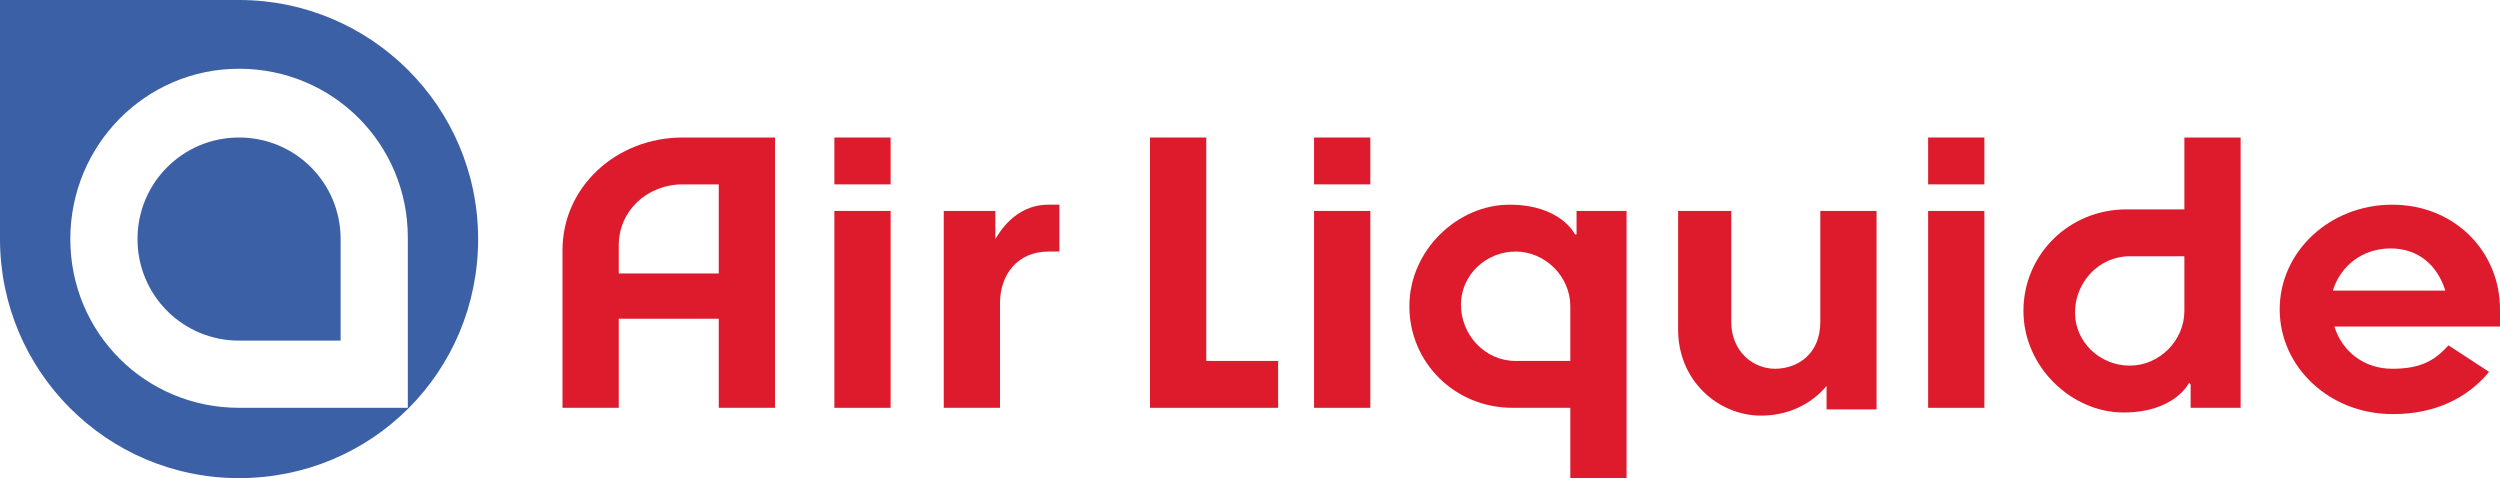 <?xml version="1.0" encoding="UTF-8"?>
<svg xmlns="http://www.w3.org/2000/svg" version="1.1" viewBox="0 0 160 30.6">
  <defs>
    <style>
      .cls-1 {
        fill: #3c60a5;
      }

      .cls-2 {
        fill-rule: evenodd;
      }

      .cls-2, .cls-3 {
        fill: #dd1b2d;
      }
    </style>
  </defs>
  <!-- Generator: Adobe Illustrator 28.7.3, SVG Export Plug-In . SVG Version: 1.2.0 Build 164)  -->
  <g>
    <g id="Layer_1">
      <g>
        <path class="cls-3" d="M63.7,13.5s0,1.2,0,1.8c.2-.3,1.2-2.2,3.4-2.2h.7v3h-.7c-2,0-3.1,1.5-3.1,3.3v6.7h-3.6v-12.6h3.2"/>
        <path class="cls-3" d="M100.9,15v-1.5h3.2v17.1h-3.6v-4.5h-3.7c-3.7,0-6.6-2.9-6.6-6.5s3.1-6.5,6.4-6.5,4.2,1.9,4.2,1.9ZM100.5,19.6c0-1.9-1.6-3.5-3.5-3.5s-3.5,1.5-3.5,3.4c0,1.9,1.5,3.6,3.5,3.6h3.5v-3.5"/>
        <path class="cls-2" d="M57,11.8h-3.6v-3h3.6v3ZM57,26.1h-3.6v-12.6h3.6v12.6Z"/>
        <path class="cls-3" d="M46,26.1v-5.7h-6.4v5.7h-3.6v-10.1c0-4,3.4-7.2,7.7-7.2h5.9v17.3h-3.6ZM43.7,11.8c-2.3,0-4.1,1.7-4.1,3.9v1.8h6.4v-5.7s-2.3,0-2.3,0"/>
        <path class="cls-2" d="M87.7,26.1h-3.6v-12.6h3.6v12.6ZM87.7,11.8h-3.6v-3h3.6v3Z"/>
        <path class="cls-2" d="M127,26.1h-3.6v-12.6h3.6v12.6ZM127,11.8h-3.6v-3h3.6v3Z"/>
        <path class="cls-2" d="M107.2,13.5h3.6v7.1c0,1.9,1.4,3,2.8,3s2.9-.9,2.9-3v-7.1h3.6v12.7h-3.2v-1.5h0c-1,1.2-2.5,1.9-4.2,1.9-2.7,0-5.3-2.2-5.3-5.5v-7.6Z"/>
        <polygon class="cls-3" points="77.2 8.8 77.2 23.1 81.8 23.1 81.8 26.1 73.6 26.1 73.6 8.8 77.2 8.8"/>
        <path class="cls-3" d="M140.2,24.6v1.5h3.2V8.8h-3.6v4.6h-3.7c-3.7,0-6.6,2.9-6.6,6.5s3.1,6.5,6.4,6.5,4.2-1.9,4.2-1.9M139.8,19.9c0,1.9-1.6,3.5-3.5,3.5s-3.5-1.5-3.5-3.4c0-1.9,1.5-3.6,3.5-3.6h3.5v3.5"/>
        <path class="cls-3" d="M153.1,26.5c-4,0-7.2-3-7.2-6.7s3.2-6.7,7.2-6.7,6.9,3,6.9,6.7,0,.7,0,1.1h-10.6c.5,1.6,1.9,2.7,3.7,2.7s2.7-.5,3.6-1.5l2.6,1.7c-1.4,1.7-3.5,2.7-6.1,2.7ZM149.3,18.6h7.2c-.5-1.6-1.7-2.7-3.5-2.7s-3.2,1.1-3.7,2.7"/>
        <path class="cls-1" d="M15.3,8.8c3.6,0,6.5,2.9,6.5,6.5v6.5h-6.5c-3.6,0-6.5-2.9-6.5-6.5s2.9-6.5,6.5-6.5M26.1,26.1h-10.8c-6,0-10.8-4.8-10.8-10.8S9.3,4.4,15.3,4.4s10.8,4.8,10.8,10.8v10.8ZM15.3,0H0v15.3c0,8.4,6.8,15.3,15.3,15.3s15.3-6.8,15.3-15.3S23.7,0,15.3,0"/>
      </g>
    </g>
  </g>
</svg>